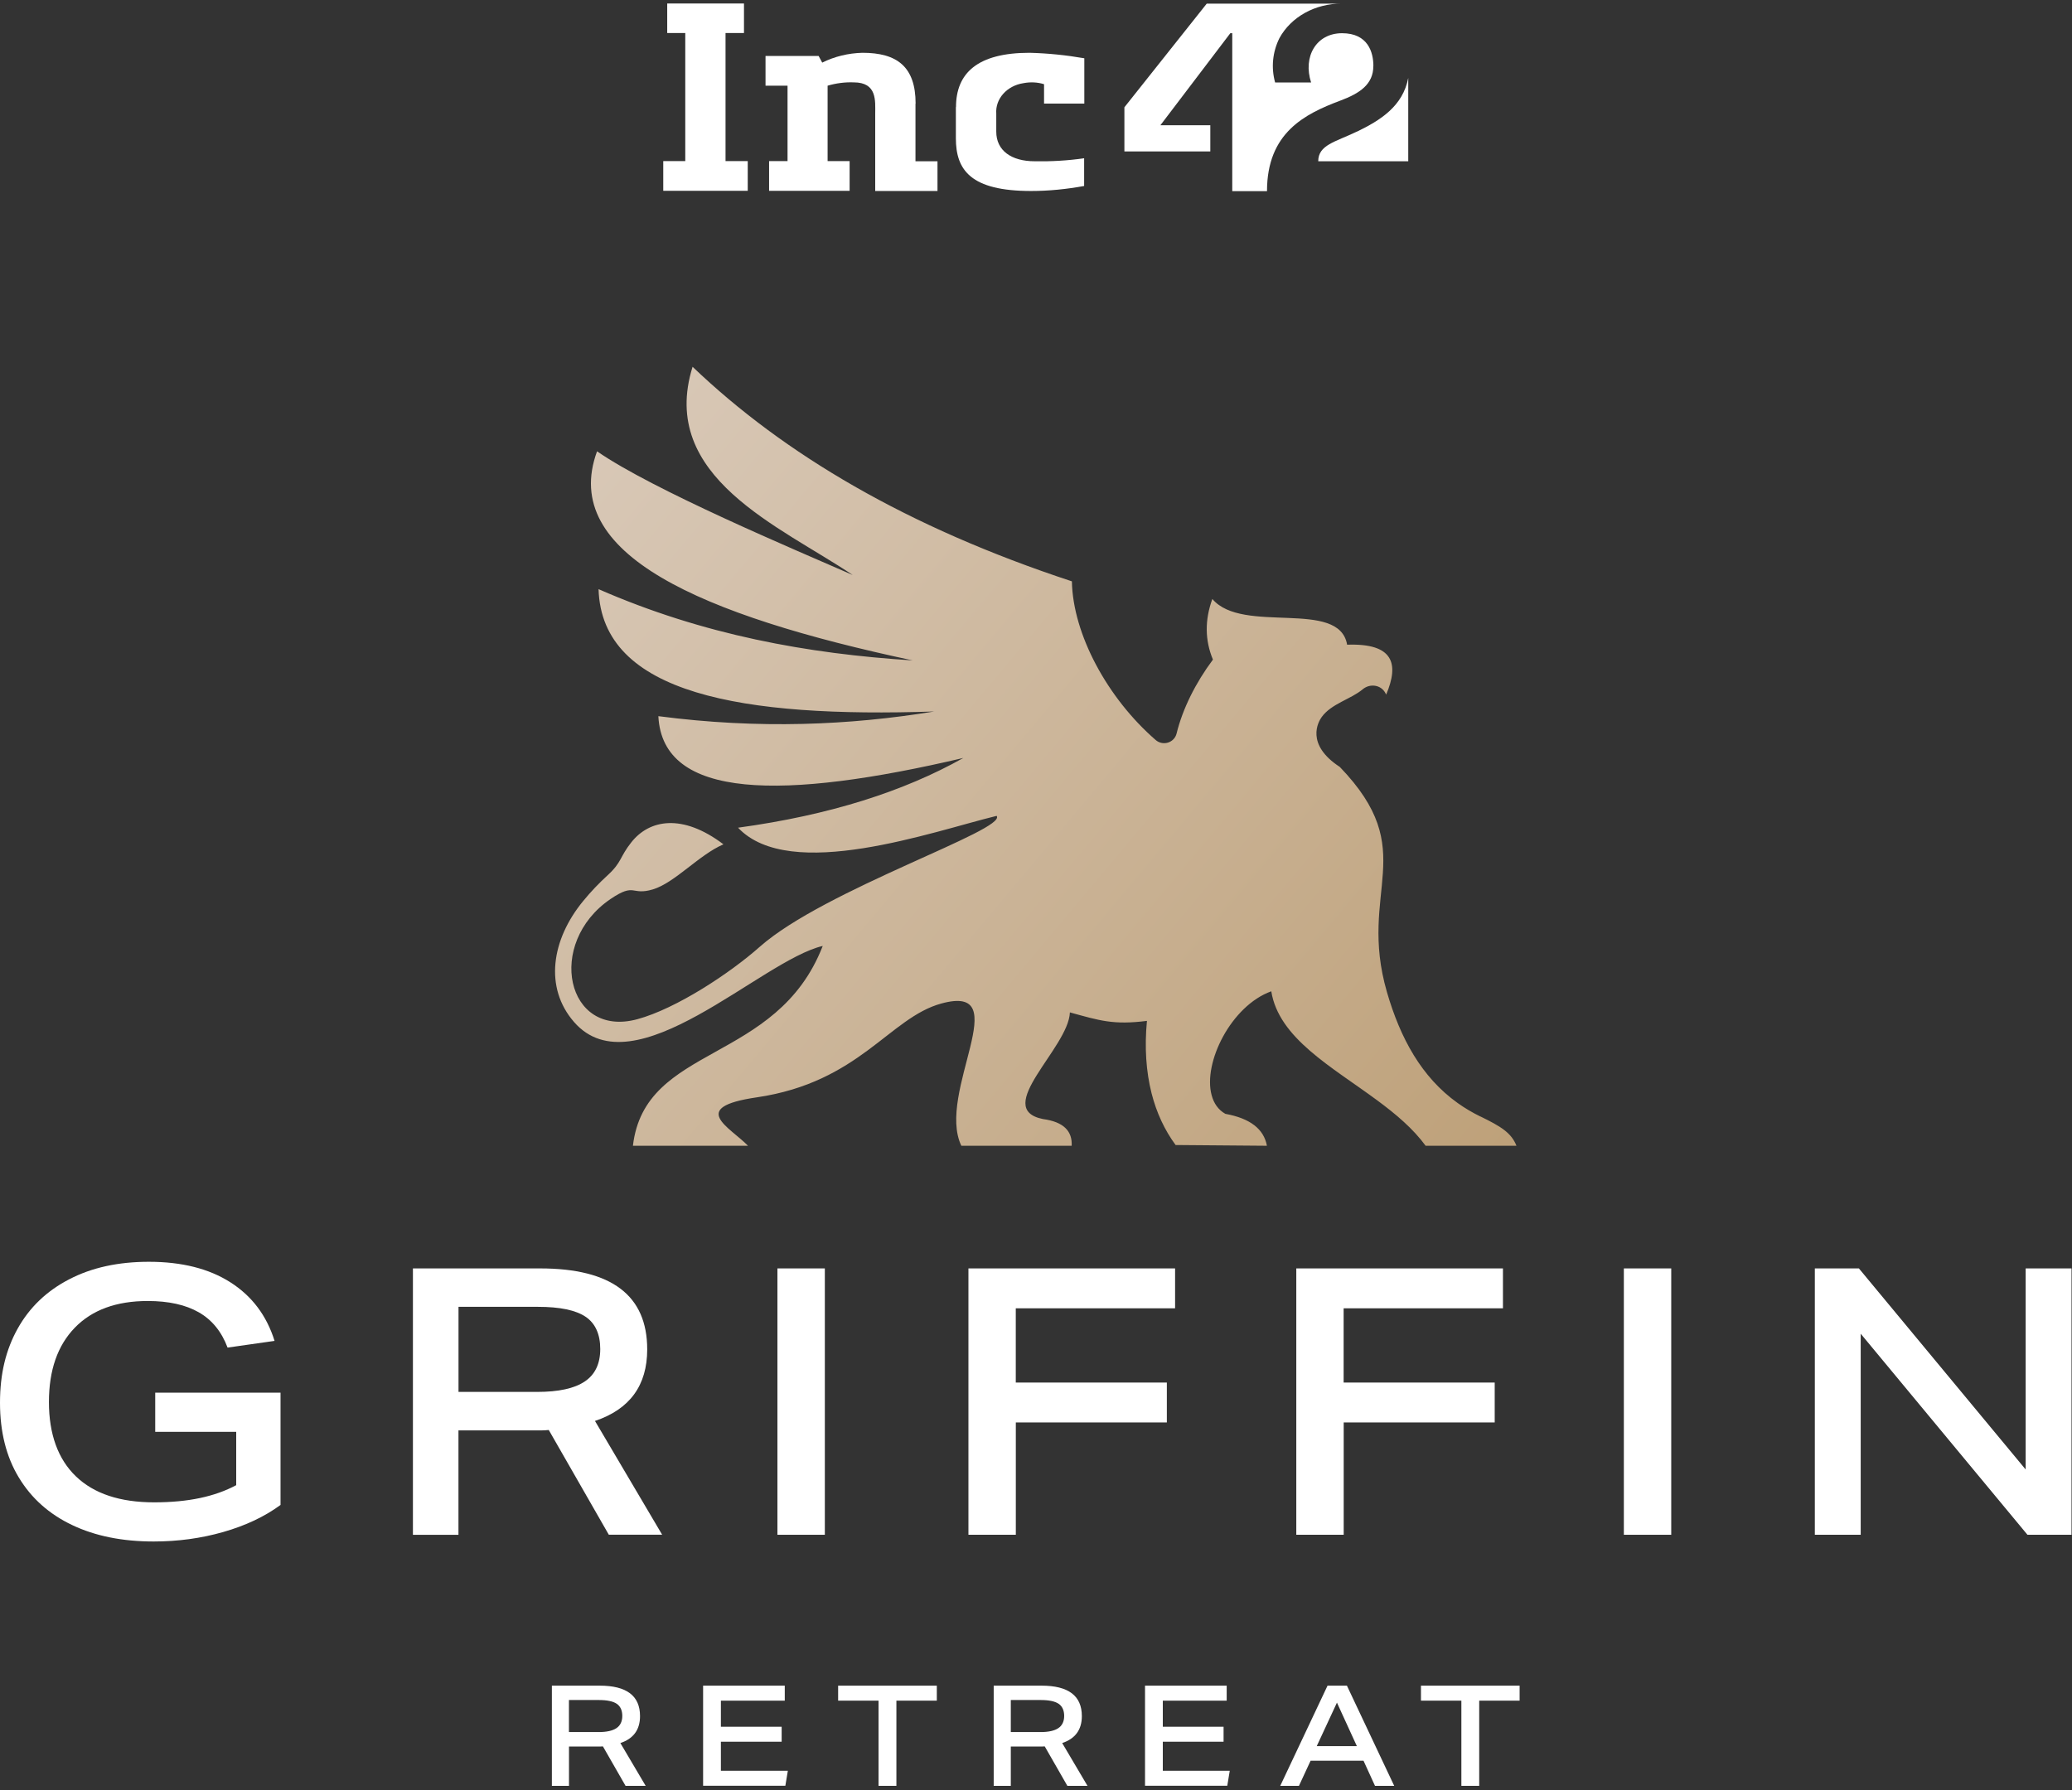 <svg width="125" height="108" viewBox="0 0 125 108" fill="none" xmlns="http://www.w3.org/2000/svg">
<rect x="0" y="0" width="125" height="108" fill="#333333" stroke="none"/>
<path d="M55.237 6.25C55.237 4.014 54.104 3.185 52.032 3.185C51.178 3.207 50.347 3.407 49.603 3.778L49.387 3.378H46.183V5.17H47.511V9.719H46.398V11.512H51.256V9.719H49.928V5.17C50.437 5.021 50.974 4.949 51.503 4.97C52.929 4.97 52.8 6.094 52.8 6.865V11.523H56.557V9.73H55.229V6.254H55.24L55.237 6.25Z" fill="white"/>
<path d="M57.666 6.461V8.345C57.666 10.268 58.571 11.523 62.199 11.523C63.28 11.523 64.346 11.414 65.404 11.221V9.549C64.42 9.69 63.417 9.749 62.422 9.73C61.008 9.73 60.103 9.079 60.103 7.945V6.861C60.036 5.96 60.749 5.167 61.744 5.018C62.156 4.938 62.587 4.956 62.986 5.08V6.25H65.415V3.516C64.326 3.327 63.225 3.214 62.113 3.185C58.951 3.185 57.674 4.429 57.674 6.461H57.662H57.666Z" fill="white"/>
<path d="M43.758 1.992H44.883V0.211H40.252V1.992H41.341V9.72H40.013V11.512H45.11V9.72H43.77V1.992H43.758Z" fill="white"/>
<path d="M82.854 3.979C82.854 3.157 82.529 2.004 80.965 2.004C79.402 2.004 78.591 3.426 79.097 4.978H76.926C76.679 4.088 76.766 3.146 77.185 2.302C77.886 1.019 79.343 0.208 80.942 0.219H72.801L67.833 6.473V9.138H73.016V7.557H70.004L74.223 2.004H74.34V11.535H76.436C76.436 8.007 78.713 6.877 80.852 6.073C82.039 5.633 82.85 5.08 82.85 3.989V3.979H82.854Z" fill="white"/>
<path d="M81.847 7.945C80.562 8.567 79.527 8.738 79.527 9.731H84.957V4.702C84.632 6.404 83.284 7.258 81.847 7.949V7.945Z" fill="white"/>
<path fill-rule="evenodd" clip-rule="evenodd" d="M89.309 67.365C88.815 67.123 88.361 66.853 87.938 66.551C85.754 64.992 84.478 62.635 83.673 59.863C81.883 53.694 85.754 51.385 80.827 46.272C78.739 44.91 79.528 43.545 79.739 43.258C80.317 42.457 81.509 42.179 82.206 41.59C82.649 41.22 83.318 41.312 83.585 41.828C83.597 41.856 83.613 41.88 83.625 41.909C84.418 40.039 84.064 38.798 81.27 38.899C80.791 36.107 74.96 38.303 73.139 36.139C72.676 37.408 72.688 38.629 73.174 39.797C72.126 41.204 71.349 42.759 70.982 44.254C70.843 44.818 70.153 45.027 69.719 44.648C66.809 42.122 64.725 38.266 64.665 35.075C54.72 31.8 47.291 27.396 41.782 22.13C39.702 28.794 47.083 31.759 51.444 34.693C47.869 33.129 39.407 29.572 36.019 27.23C33.735 33.44 42.304 37.126 55.063 39.846C48.745 39.447 42.428 38.311 36.11 35.547C36.302 41.901 44.819 43.311 56.358 42.928C51.257 43.758 45.804 44.004 39.718 43.21C39.969 48.267 47.259 48.279 58.116 45.732C54.541 47.739 50.073 49.181 44.525 49.939C47.661 53.271 56.307 50.152 60.125 49.226C60.779 50.064 49.746 53.662 45.832 57.127C44.054 58.706 40.81 60.854 38.45 61.494C34.165 62.659 32.906 56.913 36.832 54.242C38.339 53.223 38.059 54.057 39.387 53.662C40.718 53.259 42.161 51.583 43.644 50.942C41.157 49.06 39.168 49.451 38.087 50.821C37.382 51.708 37.521 52.01 36.676 52.791C36.146 53.275 35.64 53.803 35.186 54.359C33.261 56.696 32.826 59.593 34.632 61.664C38.259 65.822 45.904 57.945 49.634 57.074C46.856 64.23 38.904 62.973 38.183 69.13H45.126C44.034 68.005 41.491 66.817 45.653 66.209C51.854 65.298 53.652 61.406 56.785 60.548C61.365 59.291 56.462 65.939 57.996 69.13H64.653C64.697 68.255 64.178 67.687 62.919 67.518C59.834 66.894 64.466 63.227 64.545 61.083C66.335 61.575 67.164 61.853 69.193 61.595C69.041 63.187 69.141 64.653 69.472 65.963C69.771 67.139 70.261 68.187 70.922 69.085C72.76 69.101 74.594 69.118 76.431 69.13C76.248 68.126 75.427 67.478 73.924 67.204C73.493 66.962 73.226 66.567 73.095 66.076C72.565 64.113 74.275 60.681 76.694 59.81C77.144 62.639 80.345 64.363 83.091 66.394C84.211 67.22 85.255 68.102 86.005 69.13H91.485C91.182 68.36 90.569 67.973 89.309 67.361V67.365Z" fill="url(#paint0_linear_453_2181)"/>
<path d="M14.247 86.389H9.364V84.026H16.924V90.801C15.964 91.508 14.812 92.049 13.468 92.434C12.124 92.818 10.725 93.006 9.271 93.006C7.382 93.006 5.743 92.677 4.355 92.015C2.966 91.357 1.893 90.4 1.135 89.145C0.377 87.894 0 86.389 0 84.633C0 82.877 0.357 81.431 1.07 80.155C1.783 78.879 2.818 77.889 4.176 77.186C5.534 76.479 7.135 76.13 8.98 76.13C10.962 76.13 12.601 76.541 13.897 77.367C15.196 78.194 16.084 79.37 16.564 80.903L13.729 81.307C13.369 80.347 12.793 79.637 11.997 79.181C11.202 78.725 10.173 78.496 8.915 78.496C7.026 78.496 5.558 79.03 4.516 80.104C3.473 81.177 2.952 82.672 2.952 84.592C2.952 86.512 3.494 88.038 4.584 89.08C5.671 90.123 7.242 90.644 9.299 90.644C11.356 90.644 12.961 90.297 14.25 89.608V86.389H14.247Z" fill="white"/>
<path d="M36.73 92.601L33.106 86.278C32.972 86.292 32.839 86.302 32.712 86.302H27.658V92.604H24.911V76.53H32.585C36.891 76.53 39.045 78.159 39.045 81.413C39.045 83.587 37.995 85.03 35.894 85.733L39.946 92.597H36.727L36.73 92.601ZM32.41 83.981C33.699 83.981 34.656 83.772 35.28 83.35C35.904 82.932 36.212 82.277 36.212 81.392C36.212 80.507 35.918 79.842 35.324 79.445C34.731 79.047 33.775 78.848 32.455 78.848H27.661V83.981H32.41Z" fill="white"/>
<path d="M46.901 92.601V76.53H49.761V92.601H46.901Z" fill="white"/>
<path d="M61.283 85.826V92.601H58.424V76.53H70.891V78.937H61.28V83.415H70.394V85.822H61.28L61.283 85.826Z" fill="white"/>
<path d="M81.063 85.826V92.601H78.203V76.53H90.67V78.937H81.059V83.415H90.173V85.822H81.059L81.063 85.826Z" fill="white"/>
<path d="M97.964 92.601V76.53H100.823V92.601H97.964Z" fill="white"/>
<path d="M122.313 92.601L112.253 80.47V92.601H109.486V76.53H112.144L122.204 88.661V76.53H124.971V92.601H122.313Z" fill="white"/>
<path d="M37.738 107.749L36.373 105.369C36.322 105.376 36.274 105.376 36.226 105.376H34.326V107.749H33.294V101.704H36.181C37.803 101.704 38.612 102.317 38.612 103.541C38.612 104.361 38.218 104.903 37.426 105.167L38.952 107.749H37.741H37.738ZM36.109 104.505C36.596 104.505 36.956 104.426 37.189 104.268C37.422 104.111 37.542 103.864 37.542 103.531C37.542 103.199 37.429 102.948 37.206 102.797C36.983 102.647 36.623 102.571 36.126 102.571H34.323V104.502H36.109V104.505Z" fill="white"/>
<path d="M42.417 107.749V101.704H47.344V102.609H43.49V104.183H47.156V105.088H43.49V106.84H47.529L47.379 107.745H42.417V107.749Z" fill="white"/>
<path d="M53.001 107.749V102.609H50.563V101.704H56.516V102.609H54.078V107.749H53.001Z" fill="white"/>
<path d="M64.392 107.749L63.027 105.369C62.976 105.376 62.928 105.376 62.88 105.376H60.98V107.749H59.948V101.704H62.835C64.457 101.704 65.266 102.317 65.266 103.541C65.266 104.361 64.872 104.903 64.08 105.167L65.606 107.749H64.395H64.392ZM62.767 104.505C63.254 104.505 63.614 104.426 63.847 104.268C64.08 104.111 64.2 103.864 64.2 103.531C64.2 103.199 64.087 102.948 63.864 102.797C63.641 102.647 63.281 102.571 62.784 102.571H60.98V104.502H62.767V104.505Z" fill="white"/>
<path d="M69.077 107.749V101.704H74.004V102.609H70.15V104.183H73.816V105.088H70.15V106.84H74.189L74.039 107.745H69.077V107.749Z" fill="white"/>
<path d="M82.951 107.749L82.258 106.233H79.066L78.363 107.749H77.235L80.088 101.704H81.257L84.11 107.749H82.951ZM80.657 102.725L79.437 105.352H81.857L80.654 102.725H80.657Z" fill="white"/>
<path d="M88.162 107.749V102.609H85.724V101.704H91.676V102.609H89.238V107.749H88.162Z" fill="white"/>
<defs>
<linearGradient id="paint0_linear_453_2181" x1="95.857" y1="71.875" x2="32.922" y2="19.089" gradientUnits="userSpaceOnUse">
<stop stop-color="#BC9E75"/>
<stop offset="1" stop-color="#DBCCBD"/>
</linearGradient>
</defs>
</svg>
